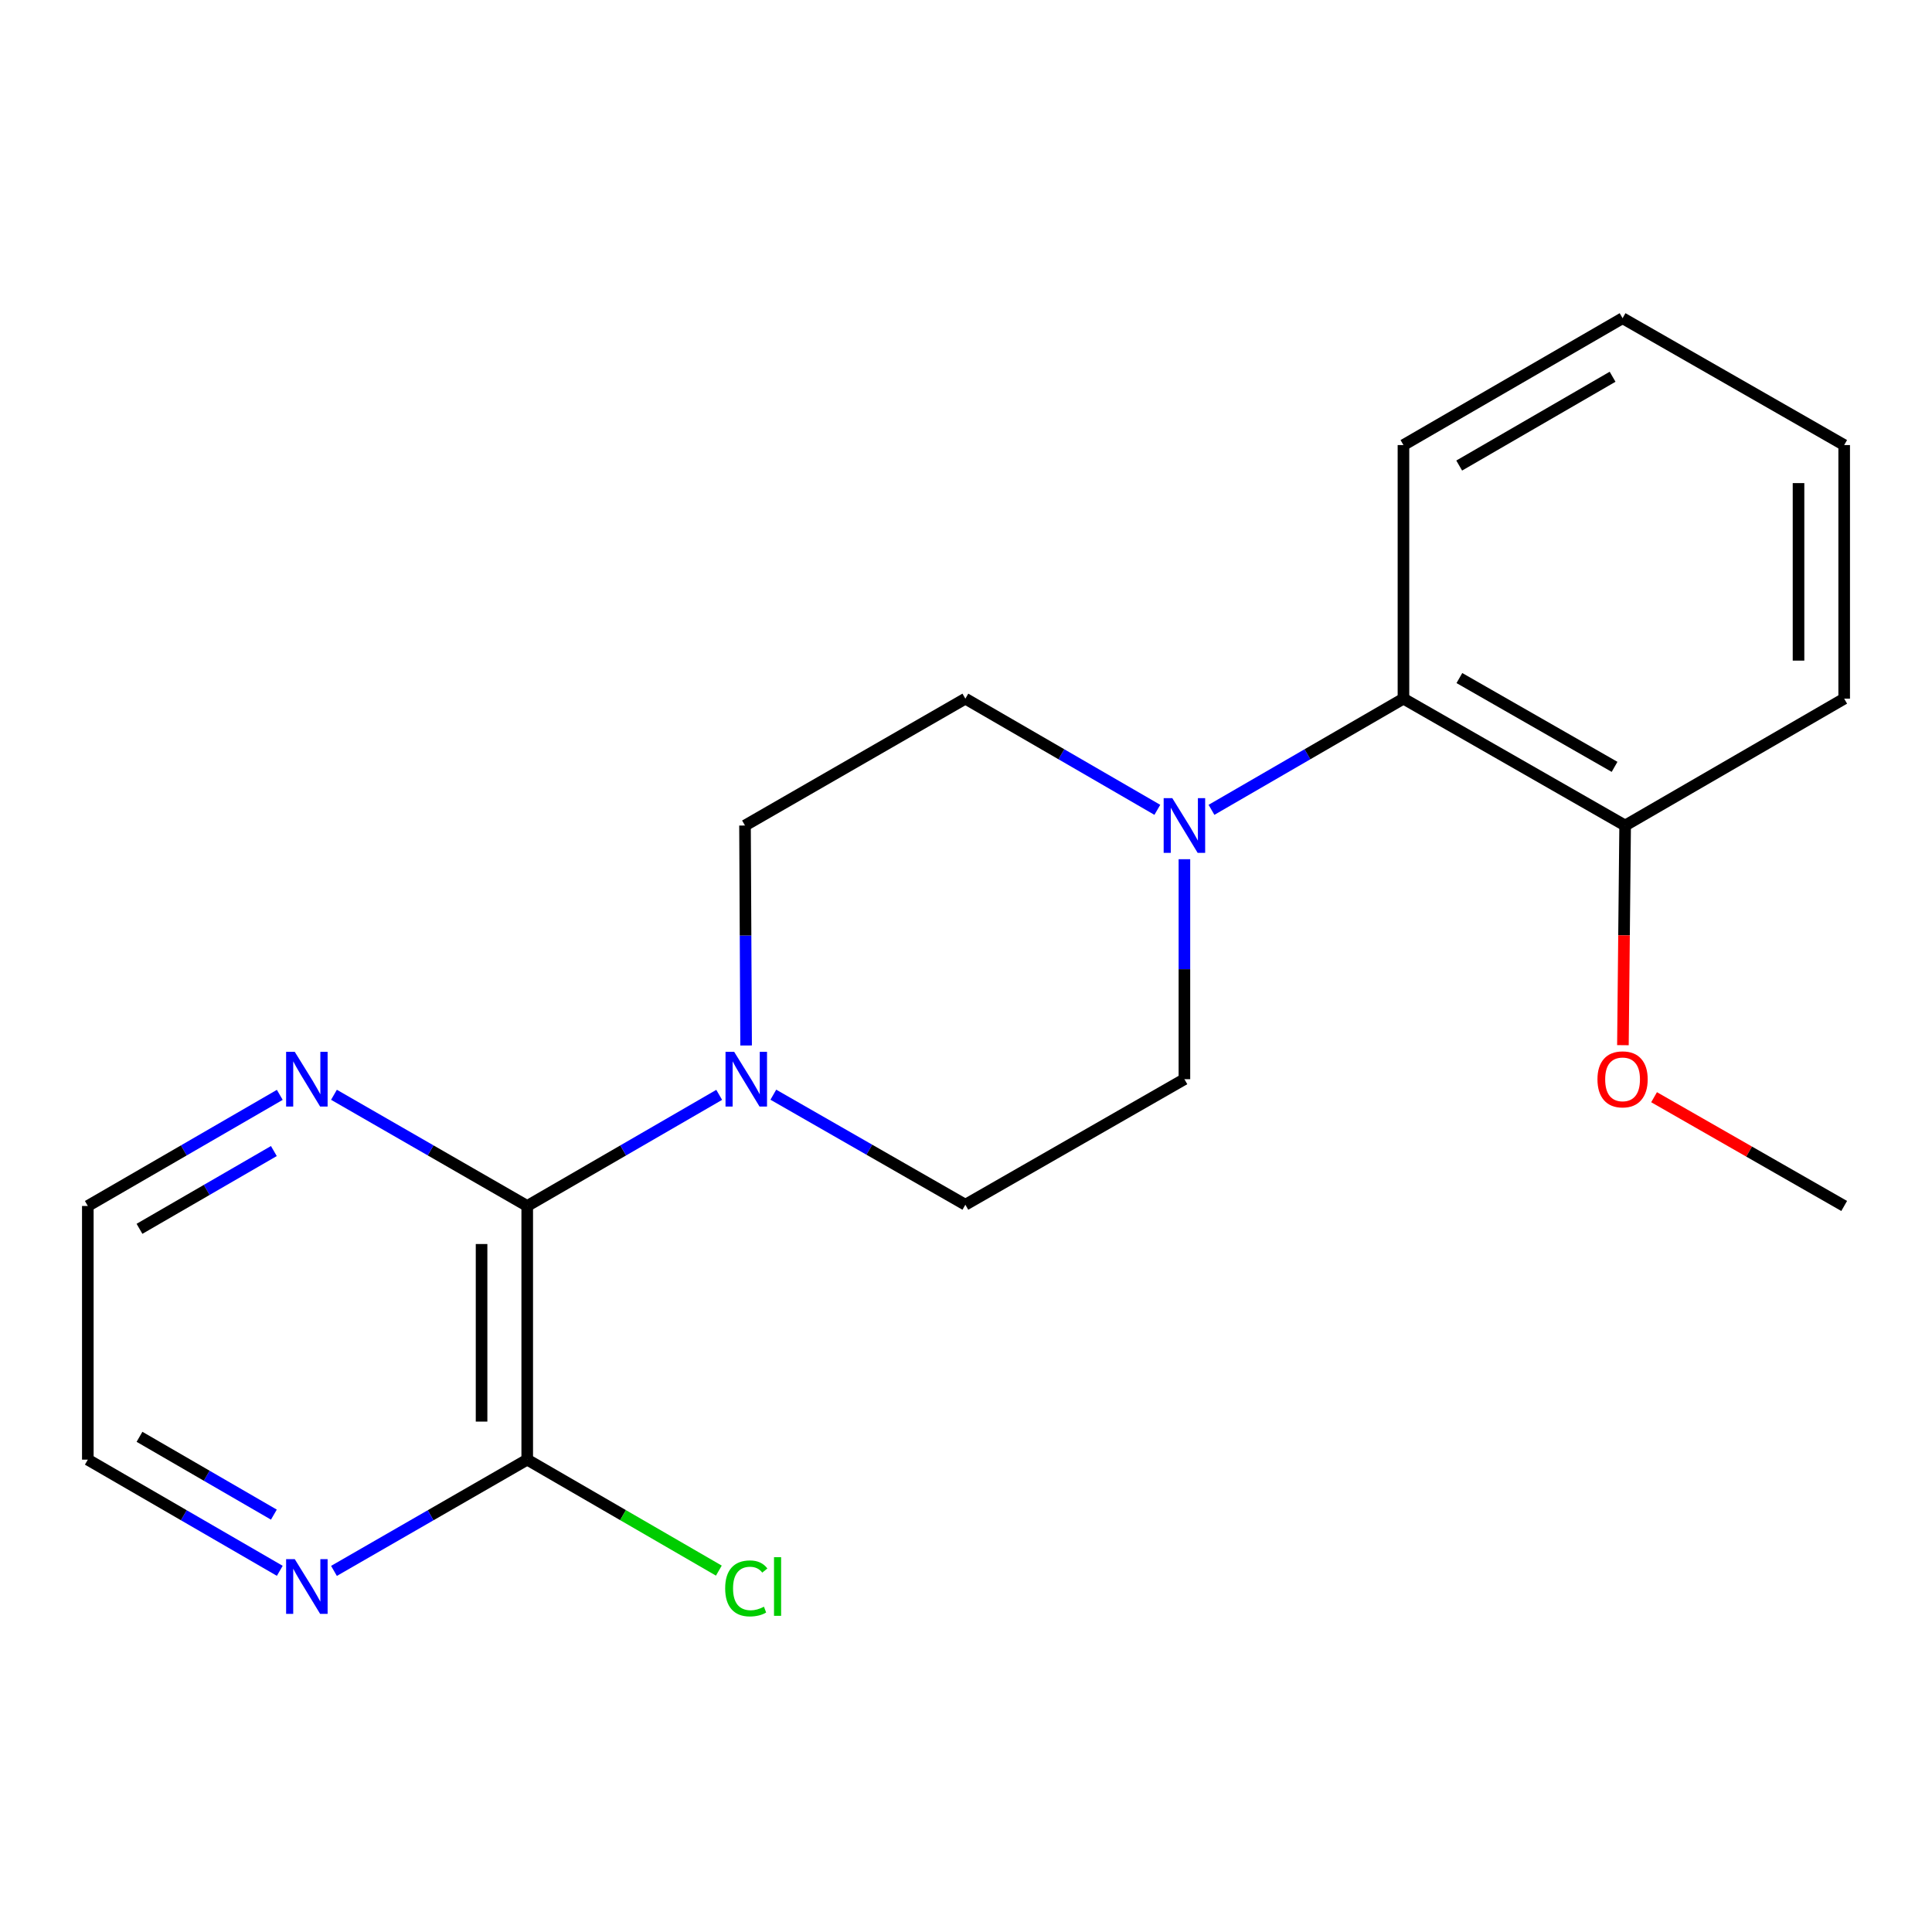 <?xml version='1.0' encoding='iso-8859-1'?>
<svg version='1.1' baseProfile='full'
              xmlns='http://www.w3.org/2000/svg'
                      xmlns:rdkit='http://www.rdkit.org/xml'
                      xmlns:xlink='http://www.w3.org/1999/xlink'
                  xml:space='preserve'
width='1000px' height='1000px' viewBox='0 0 1000 1000'>
<!-- END OF HEADER -->
<rect style='opacity:1.0;fill:#FFFFFF;stroke:none' width='1000' height='1000' x='0' y='0'> </rect>
<path class='bond-0' d='M 272.891,624.21 L 322.572,595.454' style='fill:none;fill-rule:evenodd;stroke:#000000;stroke-width:6px;stroke-linecap:butt;stroke-linejoin:miter;stroke-opacity:1' />
<path class='bond-0' d='M 322.572,595.454 L 372.253,566.698' style='fill:none;fill-rule:evenodd;stroke:#0000FF;stroke-width:6px;stroke-linecap:butt;stroke-linejoin:miter;stroke-opacity:1' />
<path class='bond-2' d='M 272.891,624.21 L 272.891,755.509' style='fill:none;fill-rule:evenodd;stroke:#000000;stroke-width:6px;stroke-linecap:butt;stroke-linejoin:miter;stroke-opacity:1' />
<path class='bond-2' d='M 249.258,643.904 L 249.258,735.814' style='fill:none;fill-rule:evenodd;stroke:#000000;stroke-width:6px;stroke-linecap:butt;stroke-linejoin:miter;stroke-opacity:1' />
<path class='bond-4' d='M 272.891,624.21 L 222.876,595.434' style='fill:none;fill-rule:evenodd;stroke:#000000;stroke-width:6px;stroke-linecap:butt;stroke-linejoin:miter;stroke-opacity:1' />
<path class='bond-4' d='M 222.876,595.434 L 172.861,566.658' style='fill:none;fill-rule:evenodd;stroke:#0000FF;stroke-width:6px;stroke-linecap:butt;stroke-linejoin:miter;stroke-opacity:1' />
<path class='bond-6' d='M 386.181,541.144 L 385.897,484.215' style='fill:none;fill-rule:evenodd;stroke:#0000FF;stroke-width:6px;stroke-linecap:butt;stroke-linejoin:miter;stroke-opacity:1' />
<path class='bond-6' d='M 385.897,484.215 L 385.612,427.287' style='fill:none;fill-rule:evenodd;stroke:#000000;stroke-width:6px;stroke-linecap:butt;stroke-linejoin:miter;stroke-opacity:1' />
<path class='bond-7' d='M 400.276,566.612 L 449.974,595.089' style='fill:none;fill-rule:evenodd;stroke:#0000FF;stroke-width:6px;stroke-linecap:butt;stroke-linejoin:miter;stroke-opacity:1' />
<path class='bond-7' d='M 449.974,595.089 L 499.672,623.566' style='fill:none;fill-rule:evenodd;stroke:#000000;stroke-width:6px;stroke-linecap:butt;stroke-linejoin:miter;stroke-opacity:1' />
<path class='bond-1' d='M 613.049,444.729 L 613.049,501.658' style='fill:none;fill-rule:evenodd;stroke:#0000FF;stroke-width:6px;stroke-linecap:butt;stroke-linejoin:miter;stroke-opacity:1' />
<path class='bond-1' d='M 613.049,501.658 L 613.049,558.586' style='fill:none;fill-rule:evenodd;stroke:#000000;stroke-width:6px;stroke-linecap:butt;stroke-linejoin:miter;stroke-opacity:1' />
<path class='bond-3' d='M 627.064,419.17 L 676.745,390.397' style='fill:none;fill-rule:evenodd;stroke:#0000FF;stroke-width:6px;stroke-linecap:butt;stroke-linejoin:miter;stroke-opacity:1' />
<path class='bond-3' d='M 676.745,390.397 L 726.426,361.624' style='fill:none;fill-rule:evenodd;stroke:#000000;stroke-width:6px;stroke-linecap:butt;stroke-linejoin:miter;stroke-opacity:1' />
<path class='bond-21' d='M 599.033,419.17 L 549.353,390.397' style='fill:none;fill-rule:evenodd;stroke:#0000FF;stroke-width:6px;stroke-linecap:butt;stroke-linejoin:miter;stroke-opacity:1' />
<path class='bond-21' d='M 549.353,390.397 L 499.672,361.624' style='fill:none;fill-rule:evenodd;stroke:#000000;stroke-width:6px;stroke-linecap:butt;stroke-linejoin:miter;stroke-opacity:1' />
<path class='bond-5' d='M 272.891,755.509 L 222.877,784.302' style='fill:none;fill-rule:evenodd;stroke:#000000;stroke-width:6px;stroke-linecap:butt;stroke-linejoin:miter;stroke-opacity:1' />
<path class='bond-5' d='M 222.877,784.302 L 172.862,813.095' style='fill:none;fill-rule:evenodd;stroke:#0000FF;stroke-width:6px;stroke-linecap:butt;stroke-linejoin:miter;stroke-opacity:1' />
<path class='bond-11' d='M 272.891,755.509 L 322.482,784.23' style='fill:none;fill-rule:evenodd;stroke:#000000;stroke-width:6px;stroke-linecap:butt;stroke-linejoin:miter;stroke-opacity:1' />
<path class='bond-11' d='M 322.482,784.23 L 372.073,812.95' style='fill:none;fill-rule:evenodd;stroke:#00CC00;stroke-width:6px;stroke-linecap:butt;stroke-linejoin:miter;stroke-opacity:1' />
<path class='bond-10' d='M 726.426,361.624 L 841.168,427.287' style='fill:none;fill-rule:evenodd;stroke:#000000;stroke-width:6px;stroke-linecap:butt;stroke-linejoin:miter;stroke-opacity:1' />
<path class='bond-10' d='M 755.376,350.961 L 835.696,396.925' style='fill:none;fill-rule:evenodd;stroke:#000000;stroke-width:6px;stroke-linecap:butt;stroke-linejoin:miter;stroke-opacity:1' />
<path class='bond-13' d='M 726.426,361.624 L 726.426,230.364' style='fill:none;fill-rule:evenodd;stroke:#000000;stroke-width:6px;stroke-linecap:butt;stroke-linejoin:miter;stroke-opacity:1' />
<path class='bond-14' d='M 144.817,566.698 L 95.136,595.454' style='fill:none;fill-rule:evenodd;stroke:#0000FF;stroke-width:6px;stroke-linecap:butt;stroke-linejoin:miter;stroke-opacity:1' />
<path class='bond-14' d='M 95.136,595.454 L 45.455,624.21' style='fill:none;fill-rule:evenodd;stroke:#000000;stroke-width:6px;stroke-linecap:butt;stroke-linejoin:miter;stroke-opacity:1' />
<path class='bond-14' d='M 141.752,595.779 L 106.975,615.908' style='fill:none;fill-rule:evenodd;stroke:#0000FF;stroke-width:6px;stroke-linecap:butt;stroke-linejoin:miter;stroke-opacity:1' />
<path class='bond-14' d='M 106.975,615.908 L 72.198,636.037' style='fill:none;fill-rule:evenodd;stroke:#000000;stroke-width:6px;stroke-linecap:butt;stroke-linejoin:miter;stroke-opacity:1' />
<path class='bond-20' d='M 144.816,813.055 L 95.135,784.282' style='fill:none;fill-rule:evenodd;stroke:#0000FF;stroke-width:6px;stroke-linecap:butt;stroke-linejoin:miter;stroke-opacity:1' />
<path class='bond-20' d='M 95.135,784.282 L 45.455,755.509' style='fill:none;fill-rule:evenodd;stroke:#000000;stroke-width:6px;stroke-linecap:butt;stroke-linejoin:miter;stroke-opacity:1' />
<path class='bond-20' d='M 141.756,783.971 L 106.98,763.83' style='fill:none;fill-rule:evenodd;stroke:#0000FF;stroke-width:6px;stroke-linecap:butt;stroke-linejoin:miter;stroke-opacity:1' />
<path class='bond-20' d='M 106.98,763.83 L 72.203,743.689' style='fill:none;fill-rule:evenodd;stroke:#000000;stroke-width:6px;stroke-linecap:butt;stroke-linejoin:miter;stroke-opacity:1' />
<path class='bond-9' d='M 385.612,427.287 L 499.672,361.624' style='fill:none;fill-rule:evenodd;stroke:#000000;stroke-width:6px;stroke-linecap:butt;stroke-linejoin:miter;stroke-opacity:1' />
<path class='bond-8' d='M 499.672,623.566 L 613.049,558.586' style='fill:none;fill-rule:evenodd;stroke:#000000;stroke-width:6px;stroke-linecap:butt;stroke-linejoin:miter;stroke-opacity:1' />
<path class='bond-12' d='M 841.168,427.287 L 840.594,484.135' style='fill:none;fill-rule:evenodd;stroke:#000000;stroke-width:6px;stroke-linecap:butt;stroke-linejoin:miter;stroke-opacity:1' />
<path class='bond-12' d='M 840.594,484.135 L 840.02,540.983' style='fill:none;fill-rule:evenodd;stroke:#FF0000;stroke-width:6px;stroke-linecap:butt;stroke-linejoin:miter;stroke-opacity:1' />
<path class='bond-16' d='M 841.168,427.287 L 954.545,361.624' style='fill:none;fill-rule:evenodd;stroke:#000000;stroke-width:6px;stroke-linecap:butt;stroke-linejoin:miter;stroke-opacity:1' />
<path class='bond-17' d='M 856.146,567.914 L 905.346,596.062' style='fill:none;fill-rule:evenodd;stroke:#FF0000;stroke-width:6px;stroke-linecap:butt;stroke-linejoin:miter;stroke-opacity:1' />
<path class='bond-17' d='M 905.346,596.062 L 954.545,624.21' style='fill:none;fill-rule:evenodd;stroke:#000000;stroke-width:6px;stroke-linecap:butt;stroke-linejoin:miter;stroke-opacity:1' />
<path class='bond-18' d='M 726.426,230.364 L 839.842,164.701' style='fill:none;fill-rule:evenodd;stroke:#000000;stroke-width:6px;stroke-linecap:butt;stroke-linejoin:miter;stroke-opacity:1' />
<path class='bond-18' d='M 755.28,240.968 L 834.671,195.004' style='fill:none;fill-rule:evenodd;stroke:#000000;stroke-width:6px;stroke-linecap:butt;stroke-linejoin:miter;stroke-opacity:1' />
<path class='bond-15' d='M 45.455,624.21 L 45.455,755.509' style='fill:none;fill-rule:evenodd;stroke:#000000;stroke-width:6px;stroke-linecap:butt;stroke-linejoin:miter;stroke-opacity:1' />
<path class='bond-22' d='M 954.545,361.624 L 954.545,230.364' style='fill:none;fill-rule:evenodd;stroke:#000000;stroke-width:6px;stroke-linecap:butt;stroke-linejoin:miter;stroke-opacity:1' />
<path class='bond-22' d='M 930.912,341.935 L 930.912,250.053' style='fill:none;fill-rule:evenodd;stroke:#000000;stroke-width:6px;stroke-linecap:butt;stroke-linejoin:miter;stroke-opacity:1' />
<path class='bond-19' d='M 839.842,164.701 L 954.545,230.364' style='fill:none;fill-rule:evenodd;stroke:#000000;stroke-width:6px;stroke-linecap:butt;stroke-linejoin:miter;stroke-opacity:1' />
<path  class='atom-1' d='M 380.008 544.426
L 389.288 559.426
Q 390.208 560.906, 391.688 563.586
Q 393.168 566.266, 393.248 566.426
L 393.248 544.426
L 397.008 544.426
L 397.008 572.746
L 393.128 572.746
L 383.168 556.346
Q 382.008 554.426, 380.768 552.226
Q 379.568 550.026, 379.208 549.346
L 379.208 572.746
L 375.528 572.746
L 375.528 544.426
L 380.008 544.426
' fill='#0000FF'/>
<path  class='atom-2' d='M 606.789 413.127
L 616.069 428.127
Q 616.989 429.607, 618.469 432.287
Q 619.949 434.967, 620.029 435.127
L 620.029 413.127
L 623.789 413.127
L 623.789 441.447
L 619.909 441.447
L 609.949 425.047
Q 608.789 423.127, 607.549 420.927
Q 606.349 418.727, 605.989 418.047
L 605.989 441.447
L 602.309 441.447
L 602.309 413.127
L 606.789 413.127
' fill='#0000FF'/>
<path  class='atom-5' d='M 152.572 544.426
L 161.852 559.426
Q 162.772 560.906, 164.252 563.586
Q 165.732 566.266, 165.812 566.426
L 165.812 544.426
L 169.572 544.426
L 169.572 572.746
L 165.692 572.746
L 155.732 556.346
Q 154.572 554.426, 153.332 552.226
Q 152.132 550.026, 151.772 549.346
L 151.772 572.746
L 148.092 572.746
L 148.092 544.426
L 152.572 544.426
' fill='#0000FF'/>
<path  class='atom-6' d='M 152.572 807.012
L 161.852 822.012
Q 162.772 823.492, 164.252 826.172
Q 165.732 828.852, 165.812 829.012
L 165.812 807.012
L 169.572 807.012
L 169.572 835.332
L 165.692 835.332
L 155.732 818.932
Q 154.572 817.012, 153.332 814.812
Q 152.132 812.612, 151.772 811.932
L 151.772 835.332
L 148.092 835.332
L 148.092 807.012
L 152.572 807.012
' fill='#0000FF'/>
<path  class='atom-12' d='M 375.348 822.152
Q 375.348 815.112, 378.628 811.432
Q 381.948 807.712, 388.228 807.712
Q 394.068 807.712, 397.188 811.832
L 394.548 813.992
Q 392.268 810.992, 388.228 810.992
Q 383.948 810.992, 381.668 813.872
Q 379.428 816.712, 379.428 822.152
Q 379.428 827.752, 381.748 830.632
Q 384.108 833.512, 388.668 833.512
Q 391.788 833.512, 395.428 831.632
L 396.548 834.632
Q 395.068 835.592, 392.828 836.152
Q 390.588 836.712, 388.108 836.712
Q 381.948 836.712, 378.628 832.952
Q 375.348 829.192, 375.348 822.152
' fill='#00CC00'/>
<path  class='atom-12' d='M 400.628 805.992
L 404.308 805.992
L 404.308 836.352
L 400.628 836.352
L 400.628 805.992
' fill='#00CC00'/>
<path  class='atom-13' d='M 826.842 558.666
Q 826.842 551.866, 830.202 548.066
Q 833.562 544.266, 839.842 544.266
Q 846.122 544.266, 849.482 548.066
Q 852.842 551.866, 852.842 558.666
Q 852.842 565.546, 849.442 569.466
Q 846.042 573.346, 839.842 573.346
Q 833.602 573.346, 830.202 569.466
Q 826.842 565.586, 826.842 558.666
M 839.842 570.146
Q 844.162 570.146, 846.482 567.266
Q 848.842 564.346, 848.842 558.666
Q 848.842 553.106, 846.482 550.306
Q 844.162 547.466, 839.842 547.466
Q 835.522 547.466, 833.162 550.266
Q 830.842 553.066, 830.842 558.666
Q 830.842 564.386, 833.162 567.266
Q 835.522 570.146, 839.842 570.146
' fill='#FF0000'/>
</svg>
